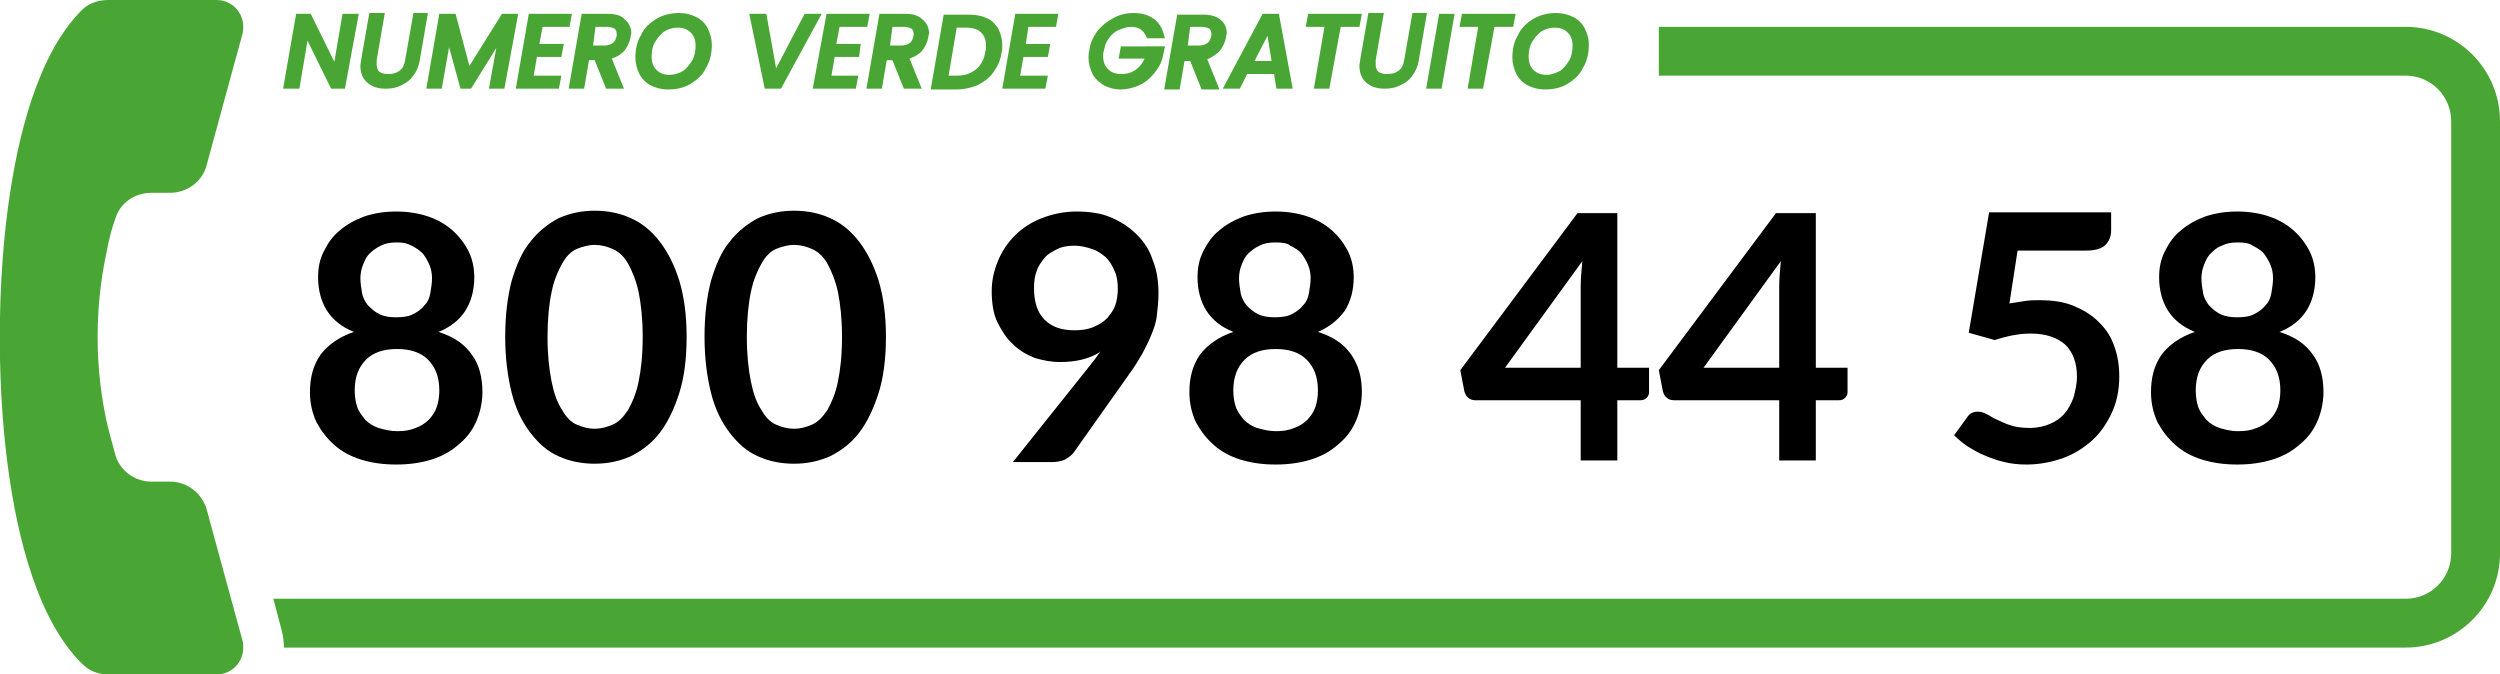 <svg xmlns="http://www.w3.org/2000/svg" xmlns:xlink="http://www.w3.org/1999/xlink" id="Livello_1" x="0px" y="0px" viewBox="0 0 307.3 82.9" style="enable-background:new 0 0 307.3 82.9;" xml:space="preserve"><style type="text/css">	.st0{fill:#49A634;}</style><g>	<g>		<path class="st0" d="M295.7,3.3h-91.8v6h91.8c3.1,0,5.6,2.5,5.6,5.6V68c0,3.1-2.5,5.6-5.6,5.6H33.6l1,3.8c0.2,0.7,0.3,1.5,0.3,2.2   h260.8c6.4,0,11.6-5.2,11.6-11.6V14.9C307.3,8.5,302.1,3.3,295.7,3.3z"></path>	</g>	<path class="st0" d="M29.8,78.7c0.1,0.3,0.1,0.6,0.1,0.9c0,1.8-1.4,3.3-3.3,3.3H13.3c-1.2,0-2.3-0.4-3.2-1.3C-0.7,71,0,41.5,0,41.5  S-0.7,11.9,10.1,1.2c0.8-0.8,2-1.2,3.2-1.2h13.3c1.9,0,3.3,1.5,3.3,3.3c0,0.3,0,0.6-0.1,0.9l-1.4,5.1l-3,11c-0.5,2-2.4,3.4-4.5,3.4  h-2.3c-2,0-3.8,1.2-4.4,3.1c-0.4,1.1-0.8,2.5-1.1,4.2c-0.6,2.8-1.1,6.3-1.1,10.4c0,4.1,0.5,7.6,1.1,10.4c0.4,1.7,0.8,3,1.1,4.2  c0.6,1.9,2.4,3.2,4.4,3.2h2.3c2.1,0,3.9,1.4,4.5,3.4l3,11L29.8,78.7z"></path>	<g>		<polygon class="st0" points="41.1,7.6 38.2,1.7 36.4,1.7 34.8,10.9 36.8,10.9 37.8,5 40.7,10.9 42.4,10.9 44.1,1.7 42.1,1.7   "></polygon>		<path class="st0" d="M50.8,1.7l-1,5.7c-0.1,0.6-0.3,1-0.7,1.3c-0.4,0.3-0.8,0.4-1.4,0.4c-0.5,0-0.8-0.1-1.1-0.3   c-0.2-0.2-0.3-0.5-0.3-0.9c0-0.2,0-0.3,0-0.5l1-5.8h-1.9l-1,5.7c0,0.2-0.1,0.5-0.1,0.8c0,0.9,0.3,1.6,0.9,2.1   c0.6,0.5,1.3,0.7,2.2,0.7c0.7,0,1.3-0.1,1.9-0.4c0.6-0.3,1.1-0.6,1.5-1.2c0.4-0.5,0.7-1.2,0.8-1.9l1-5.8H50.8z"></path>		<polygon class="st0" points="61.7,1.7 57.7,8.1 56,1.7 54,1.7 52.4,10.9 54.3,10.9 55.2,5.8 56.6,10.9 57.9,10.9 61,5.9    60.1,10.9 62,10.9 63.7,1.7   "></polygon>		<polygon class="st0" points="66.7,3.3 70,3.3 70.3,1.7 65,1.7 63.4,10.9 68.7,10.9 69,9.3 65.6,9.3 66,7 69,7 69.3,5.4 66.3,5.4      "></polygon>		<path class="st0" d="M74.7,1.7h-3.2l-1.6,9.2h1.9l0.6-3.5h0.7l1.4,3.5h2.2l-1.5-3.7c0.6-0.2,1.1-0.5,1.5-0.9   c0.4-0.5,0.7-1.1,0.8-1.7c0-0.2,0.1-0.4,0.1-0.5c0-0.7-0.3-1.3-0.8-1.7C76.4,1.9,75.7,1.7,74.7,1.7z M73.2,3.3h1.4   c0.4,0,0.7,0.1,0.9,0.2c0.2,0.1,0.3,0.4,0.3,0.6c0,0.1,0,0.2,0,0.3l0,0c-0.1,0.4-0.2,0.7-0.5,0.9c-0.3,0.2-0.6,0.3-1.1,0.3h-1.3   L73.2,3.3z"></path>		<path class="st0" d="M85.6,2.1c-0.6-0.3-1.3-0.5-2.1-0.5c-1,0-1.9,0.2-2.8,0.7c-0.8,0.5-1.5,1.1-1.9,2c-0.5,0.8-0.7,1.8-0.7,2.8   c0,0.7,0.2,1.4,0.5,2c0.3,0.6,0.8,1.1,1.4,1.4c0.6,0.3,1.3,0.5,2.1,0.5c1,0,2-0.2,2.8-0.7c0.8-0.5,1.5-1.1,1.9-2   c0.5-0.8,0.7-1.8,0.7-2.8c0-0.7-0.2-1.4-0.5-2C86.7,2.9,86.2,2.4,85.6,2.1z M82.3,9.2c-0.7,0-1.2-0.2-1.6-0.6   c-0.4-0.4-0.6-0.9-0.6-1.6c0-0.7,0.1-1.3,0.4-1.8c0.3-0.5,0.7-1,1.1-1.3c0.5-0.3,1-0.5,1.7-0.5c0.7,0,1.2,0.2,1.6,0.6   c0.4,0.4,0.6,0.9,0.6,1.6c0,0.6-0.1,1.3-0.4,1.8c-0.3,0.5-0.7,1-1.1,1.3C83.5,9,82.9,9.2,82.3,9.2z"></path>		<polygon class="st0" points="98.9,1.7 95.4,8.4 94.2,1.7 92.1,1.7 94,10.9 96,10.9 101,1.7   "></polygon>		<polygon class="st0" points="103.2,3.3 106.6,3.3 106.9,1.7 101.6,1.7 99.9,10.9 105.2,10.9 105.5,9.3 102.2,9.3 102.6,7 105.6,7    105.8,5.4 102.8,5.4   "></polygon>		<path class="st0" d="M111.3,1.7h-3.2l-1.6,9.2h1.9l0.6-3.5h0.7l1.4,3.5h2.2l-1.5-3.7c0.6-0.2,1.1-0.5,1.5-0.9   c0.4-0.5,0.7-1.1,0.8-1.7c0-0.2,0.1-0.4,0.1-0.5c0-0.7-0.3-1.3-0.8-1.7C112.9,1.9,112.2,1.7,111.3,1.7z M109.7,3.3h1.4   c0.4,0,0.7,0.1,0.9,0.2c0.2,0.1,0.3,0.4,0.3,0.6c0,0.1,0,0.2,0,0.3l0,0c-0.1,0.4-0.2,0.7-0.5,0.9c-0.3,0.2-0.6,0.3-1.1,0.3h-1.3   L109.7,3.3z"></path>		<path class="st0" d="M121.2,2.2c-0.6-0.3-1.4-0.4-2.2-0.4h-3l-1.6,9.2h3.1c1,0,1.8-0.2,2.6-0.5c0.8-0.4,1.5-0.9,2-1.6   c0.5-0.7,0.9-1.5,1-2.4c0.1-0.3,0.1-0.6,0.1-1c0-0.7-0.2-1.4-0.5-2C122.3,2.9,121.8,2.4,121.2,2.2z M118.8,3.4   c0.8,0,1.4,0.2,1.8,0.6c0.4,0.4,0.6,0.9,0.6,1.6c0,0.2,0,0.5-0.1,0.8C121,7.2,120.6,8,120,8.5c-0.6,0.5-1.4,0.8-2.3,0.8h-1.1   l1-5.9H118.8z"></path>		<polygon class="st0" points="123.2,10.9 128.5,10.9 128.8,9.3 125.4,9.3 125.8,7 128.8,7 129.1,5.4 126.1,5.4 126.4,3.3    129.8,3.3 130.1,1.7 124.8,1.7   "></polygon>		<path class="st0" d="M137.8,5.6l-0.3,1.6h3.2c-0.2,0.5-0.6,1-1,1.3c-0.5,0.4-1.1,0.6-1.9,0.6c-0.7,0-1.2-0.2-1.6-0.6   c-0.4-0.4-0.6-0.9-0.6-1.6c0-0.2,0-0.4,0.1-0.7c0.1-0.6,0.3-1.1,0.6-1.5c0.3-0.4,0.7-0.8,1.2-1c0.5-0.2,1-0.4,1.5-0.4   c0.5,0,0.9,0.1,1.2,0.3c0.3,0.2,0.5,0.5,0.7,0.9l0.1,0.2h2.2l-0.1-0.3c-0.2-0.9-0.6-1.6-1.3-2.1c-0.7-0.5-1.5-0.7-2.5-0.7   c-0.8,0-1.7,0.2-2.4,0.6c-0.8,0.4-1.4,0.9-2,1.6c-0.5,0.7-0.9,1.5-1,2.4c-0.1,0.3-0.1,0.6-0.1,0.9c0,0.7,0.2,1.4,0.5,2   c0.3,0.6,0.8,1,1.4,1.4c0.6,0.3,1.3,0.5,2,0.5c0.8,0,1.6-0.2,2.3-0.5c0.7-0.3,1.3-0.8,1.8-1.4c0.5-0.6,0.9-1.2,1.1-2l0.3-1.4   H137.8z"></path>		<path class="st0" d="M149.9,6.3c0.4-0.5,0.7-1.1,0.8-1.7c0-0.2,0.1-0.4,0.1-0.5c0-0.7-0.3-1.3-0.8-1.7c-0.5-0.4-1.2-0.6-2.1-0.6   h-3.2l-1.6,9.2h1.9l0.6-3.5h0.7l1.4,3.5h2.2l-1.5-3.7C149,7,149.5,6.7,149.9,6.3z M146.3,3.3h1.4c0.4,0,0.7,0.1,0.9,0.2   c0.2,0.1,0.3,0.4,0.3,0.6c0,0.1,0,0.2,0,0.3l0,0c-0.1,0.4-0.2,0.7-0.5,0.9c-0.3,0.2-0.6,0.3-1.1,0.3h-1.3L146.3,3.3z"></path>		<path class="st0" d="M155.2,1.7l-4.9,9.2h2.1l0.9-1.8h3.3l0.3,1.8h2l-1.7-9.2H155.2z M156.3,7.5h-2.1l1.6-3.1L156.3,7.5z"></path>		<polygon class="st0" points="160.8,1.7 160.5,3.3 162.8,3.3 161.5,10.9 163.4,10.9 164.8,3.3 167.1,3.3 167.4,1.7   "></polygon>		<path class="st0" d="M173.6,1.7l-1,5.7c-0.1,0.6-0.3,1-0.7,1.3c-0.4,0.3-0.8,0.4-1.4,0.4c-0.5,0-0.8-0.1-1.1-0.3   c-0.2-0.2-0.3-0.5-0.3-0.9c0-0.2,0-0.3,0-0.5l1-5.8h-1.9l-1,5.7c0,0.2-0.1,0.5-0.1,0.8c0,0.9,0.3,1.6,0.9,2.1   c0.6,0.5,1.3,0.7,2.2,0.7c0.7,0,1.3-0.1,1.9-0.4c0.6-0.3,1.1-0.6,1.5-1.2c0.4-0.5,0.7-1.2,0.8-1.9l1-5.8H173.6z"></path>		<polygon class="st0" points="175.3,10.9 177.2,10.9 178.8,1.7 176.9,1.7   "></polygon>		<polygon class="st0" points="186.3,1.7 179.7,1.7 179.4,3.3 181.7,3.3 180.4,10.9 182.3,10.9 183.7,3.3 186,3.3   "></polygon>		<path class="st0" d="M194.8,3.5c-0.3-0.6-0.8-1.1-1.4-1.4c-0.6-0.3-1.3-0.5-2.1-0.5c-1,0-1.9,0.2-2.8,0.7c-0.8,0.5-1.5,1.1-1.9,2   c-0.5,0.8-0.7,1.8-0.7,2.8c0,0.7,0.2,1.4,0.5,2c0.3,0.6,0.8,1.1,1.4,1.4c0.6,0.3,1.3,0.5,2.1,0.5c1,0,2-0.2,2.8-0.7   c0.8-0.5,1.5-1.1,1.9-2c0.5-0.8,0.7-1.8,0.7-2.8C195.3,4.7,195.1,4.1,194.8,3.5z M190.1,9.2c-0.7,0-1.2-0.2-1.6-0.6   c-0.4-0.4-0.6-0.9-0.6-1.6c0-0.7,0.1-1.3,0.4-1.8c0.3-0.5,0.7-1,1.1-1.3c0.5-0.3,1-0.5,1.7-0.5c0.7,0,1.2,0.2,1.6,0.6   c0.4,0.4,0.6,0.9,0.6,1.6c0,0.6-0.1,1.3-0.4,1.8c-0.3,0.5-0.7,1-1.1,1.3C191.2,9,190.7,9.2,190.1,9.2z"></path>	</g>	<g>		<path d="M53.9,40.8c1.9,0.6,3.2,1.5,4.1,2.8c0.9,1.2,1.3,2.8,1.3,4.6c0,1.3-0.3,2.6-0.8,3.7c-0.5,1.1-1.2,2-2.2,2.8   c-0.9,0.8-2,1.4-3.3,1.8c-1.3,0.4-2.7,0.6-4.3,0.6s-3-0.2-4.3-0.6c-1.3-0.4-2.4-1-3.3-1.8c-0.9-0.8-1.6-1.7-2.2-2.8   c-0.5-1.1-0.8-2.3-0.8-3.7c0-1.8,0.4-3.3,1.3-4.6c0.9-1.2,2.3-2.2,4.1-2.8c-1.5-0.6-2.6-1.5-3.3-2.6c-0.7-1.1-1.1-2.5-1.1-4.1   c0-1.2,0.2-2.2,0.7-3.2c0.5-1,1.1-1.9,2-2.6c0.8-0.7,1.9-1.3,3-1.7c1.2-0.4,2.5-0.6,3.9-0.6s2.7,0.2,3.9,0.6c1.2,0.4,2.2,1,3,1.7   c0.8,0.7,1.5,1.6,2,2.6s0.7,2.1,0.7,3.2c0,1.6-0.4,3-1.1,4.1C56.5,39.3,55.4,40.2,53.9,40.8z M48.8,53c0.9,0,1.6-0.1,2.3-0.4   c0.6-0.2,1.2-0.6,1.6-1s0.8-1,1-1.6c0.2-0.6,0.3-1.3,0.3-2c0-1.7-0.5-2.9-1.4-3.8c-0.9-0.9-2.2-1.3-3.8-1.3s-2.9,0.4-3.8,1.3   c-0.9,0.9-1.4,2.1-1.4,3.8c0,0.7,0.1,1.4,0.3,2c0.2,0.6,0.6,1.1,1,1.6c0.4,0.4,1,0.8,1.6,1C47.2,52.8,48,53,48.8,53z M48.8,29.8   c-0.8,0-1.4,0.1-2,0.4s-1,0.6-1.4,1s-0.6,0.9-0.8,1.4c-0.2,0.5-0.3,1.1-0.3,1.6c0,0.6,0.1,1.2,0.2,1.8s0.4,1.1,0.7,1.5   c0.4,0.4,0.8,0.8,1.4,1.1c0.6,0.3,1.3,0.4,2.1,0.4c0.8,0,1.6-0.1,2.1-0.4c0.6-0.3,1-0.6,1.4-1.1c0.4-0.4,0.6-0.9,0.7-1.5   s0.2-1.2,0.2-1.8c0-0.6-0.1-1.1-0.3-1.6c-0.2-0.5-0.5-1-0.8-1.4c-0.4-0.4-0.8-0.7-1.4-1S49.6,29.8,48.8,29.8z"></path>		<path d="M84.4,41.4c0,2.7-0.3,5-0.9,6.9s-1.4,3.6-2.4,4.9s-2.2,2.2-3.6,2.9c-1.4,0.6-2.8,0.9-4.4,0.9c-1.6,0-3.1-0.3-4.4-0.9   c-1.4-0.6-2.5-1.6-3.5-2.9c-1-1.3-1.8-2.9-2.3-4.9s-0.8-4.3-0.8-6.9c0-2.7,0.3-5,0.8-6.9c0.6-2,1.3-3.6,2.3-4.8   c1-1.3,2.2-2.2,3.5-2.9c1.4-0.6,2.8-0.9,4.4-0.9c1.6,0,3.1,0.3,4.4,0.9c1.4,0.6,2.6,1.6,3.6,2.9c1,1.3,1.8,2.9,2.4,4.8   C84.1,36.5,84.4,38.8,84.4,41.4z M79,41.4c0-2.2-0.2-4-0.5-5.5c-0.3-1.4-0.8-2.6-1.3-3.5c-0.5-0.9-1.2-1.5-1.9-1.8   c-0.7-0.3-1.4-0.5-2.2-0.5c-0.7,0-1.5,0.2-2.2,0.5c-0.7,0.3-1.3,0.9-1.8,1.8c-0.5,0.9-1,2-1.3,3.5c-0.3,1.4-0.5,3.3-0.5,5.5   s0.2,4,0.5,5.5s0.7,2.6,1.3,3.5c0.5,0.9,1.1,1.5,1.8,1.8c0.7,0.3,1.4,0.5,2.2,0.5c0.8,0,1.5-0.2,2.2-0.5c0.7-0.3,1.3-0.9,1.9-1.8   c0.5-0.9,1-2,1.3-3.5S79,43.7,79,41.4z"></path>		<path d="M108.9,41.4c0,2.7-0.3,5-0.9,6.9s-1.4,3.6-2.4,4.9s-2.2,2.2-3.6,2.9c-1.4,0.6-2.8,0.9-4.4,0.9c-1.6,0-3.1-0.3-4.4-0.9   c-1.4-0.6-2.5-1.6-3.5-2.9c-1-1.3-1.8-2.9-2.3-4.9s-0.8-4.3-0.8-6.9c0-2.7,0.3-5,0.8-6.9c0.6-2,1.3-3.6,2.3-4.8   c1-1.3,2.2-2.2,3.5-2.9c1.4-0.6,2.8-0.9,4.4-0.9c1.6,0,3.1,0.3,4.4,0.9c1.4,0.6,2.6,1.6,3.6,2.9c1,1.3,1.8,2.9,2.4,4.8   C108.6,36.5,108.9,38.8,108.9,41.4z M103.5,41.4c0-2.2-0.2-4-0.5-5.5c-0.3-1.4-0.8-2.6-1.3-3.5c-0.5-0.9-1.2-1.5-1.9-1.8   c-0.7-0.3-1.4-0.5-2.2-0.5c-0.7,0-1.5,0.2-2.2,0.5c-0.7,0.3-1.3,0.9-1.8,1.8c-0.5,0.9-1,2-1.3,3.5c-0.3,1.4-0.5,3.3-0.5,5.5   s0.2,4,0.5,5.5s0.7,2.6,1.3,3.5c0.5,0.9,1.1,1.5,1.8,1.8c0.7,0.3,1.4,0.5,2.2,0.5c0.8,0,1.5-0.2,2.2-0.5c0.7-0.3,1.3-0.9,1.9-1.8   c0.5-0.9,1-2,1.3-3.5S103.5,43.7,103.5,41.4z"></path>		<path d="M134,44.9c0.2-0.3,0.5-0.6,0.7-0.9c0.2-0.3,0.4-0.6,0.6-0.8c-0.7,0.5-1.5,0.8-2.3,1c-0.8,0.2-1.7,0.3-2.7,0.3   c-1.1,0-2.1-0.2-3.1-0.5c-1-0.4-1.9-0.9-2.7-1.7c-0.8-0.7-1.4-1.7-1.9-2.7s-0.7-2.4-0.7-3.8c0-1.4,0.3-2.6,0.8-3.8   c0.5-1.2,1.2-2.2,2.1-3.1c0.9-0.9,2-1.6,3.3-2.1s2.7-0.8,4.2-0.8c1.6,0,3,0.2,4.2,0.7c1.2,0.5,2.3,1.2,3.2,2.1   c0.9,0.9,1.6,1.9,2,3.2c0.5,1.2,0.7,2.6,0.7,4.1c0,0.9-0.1,1.8-0.2,2.7s-0.4,1.7-0.7,2.4c-0.3,0.8-0.7,1.5-1.1,2.3   c-0.4,0.7-0.9,1.5-1.4,2.2l-7,9.9c-0.2,0.3-0.6,0.6-1.1,0.9c-0.5,0.2-1,0.3-1.6,0.3h-4.8L134,44.9z M127.1,35.4   c0,1.7,0.4,3,1.3,3.9c0.9,0.9,2.1,1.3,3.7,1.3c0.8,0,1.6-0.1,2.3-0.4c0.7-0.3,1.2-0.6,1.7-1.1c0.4-0.5,0.8-1,1-1.6   c0.2-0.6,0.3-1.3,0.3-2c0-0.8-0.1-1.6-0.4-2.2c-0.3-0.7-0.6-1.2-1.1-1.7c-0.5-0.4-1-0.8-1.7-1c-0.6-0.2-1.3-0.4-2.1-0.4   c-0.8,0-1.5,0.1-2.1,0.4c-0.6,0.3-1.2,0.6-1.6,1.1c-0.4,0.5-0.8,1-1,1.7C127.2,33.9,127.1,34.6,127.1,35.4z"></path>		<path d="M162,40.8c1.9,0.6,3.2,1.5,4.1,2.8s1.3,2.8,1.3,4.6c0,1.3-0.3,2.6-0.8,3.7c-0.5,1.1-1.2,2-2.2,2.8c-0.9,0.8-2,1.4-3.3,1.8   c-1.3,0.4-2.7,0.6-4.3,0.6c-1.6,0-3-0.2-4.3-0.6c-1.3-0.4-2.4-1-3.3-1.8c-0.9-0.8-1.6-1.7-2.2-2.8c-0.5-1.1-0.8-2.3-0.8-3.7   c0-1.8,0.4-3.3,1.3-4.6c0.9-1.2,2.3-2.2,4.1-2.8c-1.5-0.6-2.6-1.5-3.3-2.6c-0.7-1.1-1.1-2.5-1.1-4.1c0-1.2,0.2-2.2,0.7-3.2   c0.5-1,1.1-1.9,2-2.6c0.8-0.7,1.9-1.3,3-1.7c1.2-0.4,2.5-0.6,3.9-0.6s2.7,0.2,3.9,0.6c1.2,0.4,2.2,1,3,1.7c0.8,0.7,1.5,1.6,2,2.6   s0.7,2.1,0.7,3.2c0,1.6-0.4,3-1.1,4.1C164.5,39.3,163.4,40.2,162,40.8z M156.8,53c0.9,0,1.6-0.1,2.3-0.4c0.6-0.2,1.2-0.6,1.6-1   s0.8-1,1-1.6c0.2-0.6,0.3-1.3,0.3-2c0-1.7-0.5-2.9-1.4-3.8c-0.9-0.9-2.2-1.3-3.8-1.3c-1.6,0-2.9,0.4-3.8,1.3   c-0.9,0.9-1.4,2.1-1.4,3.8c0,0.7,0.1,1.4,0.3,2c0.2,0.6,0.6,1.1,1,1.6c0.4,0.4,1,0.8,1.6,1C155.2,52.8,156,53,156.8,53z    M156.8,29.8c-0.8,0-1.4,0.1-2,0.4s-1,0.6-1.4,1s-0.6,0.9-0.8,1.4c-0.2,0.5-0.3,1.1-0.3,1.6c0,0.6,0.1,1.2,0.2,1.8   s0.4,1.1,0.7,1.5c0.4,0.4,0.8,0.8,1.4,1.1c0.6,0.3,1.3,0.4,2.1,0.4c0.8,0,1.6-0.1,2.1-0.4c0.6-0.3,1-0.6,1.4-1.1   c0.4-0.4,0.6-0.9,0.7-1.5s0.2-1.2,0.2-1.8c0-0.6-0.1-1.1-0.3-1.6c-0.2-0.5-0.5-1-0.8-1.4s-0.8-0.7-1.4-1   C158.3,29.9,157.6,29.8,156.8,29.8z"></path>		<path d="M202.7,45.2v3c0,0.3-0.1,0.5-0.3,0.7c-0.2,0.2-0.4,0.3-0.8,0.3h-2.8v7.4h-4.5v-7.4h-12.9c-0.4,0-0.7-0.1-0.9-0.3   c-0.3-0.2-0.4-0.5-0.5-0.8l-0.5-2.6l14.4-19.3h4.9v19H202.7z M194.3,45.2v-10c0-0.9,0.1-2,0.2-3.1L185,45.2H194.3z"></path>		<path d="M227.1,45.2v3c0,0.3-0.1,0.5-0.3,0.7c-0.2,0.2-0.4,0.3-0.8,0.3h-2.8v7.4h-4.5v-7.4h-12.9c-0.4,0-0.7-0.1-0.9-0.3   c-0.3-0.2-0.4-0.5-0.5-0.8l-0.5-2.6l14.4-19.3h4.9v19H227.1z M218.7,45.2v-10c0-0.9,0.1-2,0.2-3.1l-9.5,13.1H218.7z"></path>		<path d="M247,37.3c0.7-0.1,1.3-0.2,1.9-0.3c0.6-0.1,1.2-0.1,1.8-0.1c1.6,0,3,0.2,4.2,0.7c1.2,0.5,2.2,1.1,3.1,2s1.5,1.8,1.9,3   c0.4,1.1,0.6,2.3,0.6,3.7c0,1.6-0.3,3.1-0.9,4.4c-0.6,1.3-1.4,2.5-2.4,3.4c-1,0.9-2.2,1.7-3.6,2.2s-2.9,0.8-4.5,0.8   c-1,0-1.9-0.1-2.7-0.3c-0.9-0.2-1.7-0.5-2.4-0.8c-0.8-0.3-1.4-0.7-2.1-1.1c-0.6-0.4-1.2-0.9-1.7-1.4l1.6-2.2   c0.3-0.5,0.8-0.7,1.3-0.7c0.4,0,0.7,0.1,1.1,0.3c0.4,0.2,0.8,0.5,1.3,0.7s1,0.5,1.7,0.7c0.6,0.2,1.4,0.3,2.3,0.3   c1,0,1.8-0.2,2.5-0.5c0.7-0.3,1.3-0.7,1.8-1.3c0.5-0.6,0.8-1.2,1.1-2c0.2-0.8,0.4-1.6,0.4-2.5c0-1.7-0.5-3-1.4-3.9   c-1-0.9-2.4-1.4-4.3-1.4c-1.4,0-2.9,0.3-4.4,0.8l-3.2-0.9l2.5-14.8h15v2.2c0,0.7-0.2,1.3-0.7,1.8c-0.5,0.5-1.3,0.7-2.4,0.7H248   L247,37.3z"></path>		<path d="M280.2,40.8c1.9,0.6,3.2,1.5,4.1,2.8c0.9,1.2,1.3,2.8,1.3,4.6c0,1.3-0.3,2.6-0.8,3.7c-0.5,1.1-1.2,2-2.2,2.8   c-0.9,0.8-2,1.4-3.3,1.8c-1.3,0.4-2.7,0.6-4.3,0.6c-1.6,0-3-0.2-4.3-0.6c-1.3-0.4-2.4-1-3.3-1.8c-0.9-0.8-1.6-1.7-2.2-2.8   c-0.5-1.1-0.8-2.3-0.8-3.7c0-1.8,0.4-3.3,1.3-4.6c0.9-1.2,2.3-2.2,4.1-2.8c-1.5-0.6-2.6-1.5-3.3-2.6c-0.7-1.1-1.1-2.5-1.1-4.1   c0-1.2,0.2-2.2,0.7-3.2s1.1-1.9,2-2.6c0.8-0.7,1.9-1.3,3-1.7c1.2-0.4,2.5-0.6,3.9-0.6c1.4,0,2.7,0.2,3.9,0.6c1.2,0.4,2.2,1,3,1.7   c0.8,0.7,1.5,1.6,2,2.6c0.5,1,0.7,2.1,0.7,3.2c0,1.6-0.4,3-1.1,4.1C282.8,39.3,281.7,40.2,280.2,40.8z M275.1,53   c0.9,0,1.6-0.1,2.3-0.4c0.6-0.2,1.2-0.6,1.6-1s0.8-1,1-1.6c0.2-0.6,0.3-1.3,0.3-2c0-1.7-0.5-2.9-1.4-3.8c-0.9-0.9-2.2-1.3-3.8-1.3   c-1.6,0-2.9,0.4-3.8,1.3c-0.9,0.9-1.4,2.1-1.4,3.8c0,0.7,0.1,1.4,0.3,2c0.2,0.6,0.6,1.1,1,1.6c0.4,0.4,1,0.8,1.6,1   C273.5,52.8,274.2,53,275.1,53z M275.1,29.8c-0.8,0-1.4,0.1-2,0.4c-0.6,0.2-1,0.6-1.4,1c-0.4,0.4-0.6,0.9-0.8,1.4   c-0.2,0.5-0.3,1.1-0.3,1.6c0,0.6,0.1,1.2,0.2,1.8s0.4,1.1,0.7,1.5c0.4,0.4,0.8,0.8,1.4,1.1c0.6,0.3,1.3,0.4,2.1,0.4   s1.6-0.1,2.1-0.4c0.6-0.3,1-0.6,1.4-1.1c0.4-0.4,0.6-0.9,0.7-1.5s0.2-1.2,0.2-1.8c0-0.6-0.1-1.1-0.3-1.6c-0.2-0.5-0.5-1-0.8-1.4   s-0.8-0.7-1.4-1C276.5,29.9,275.9,29.8,275.1,29.8z"></path>	</g></g></svg>